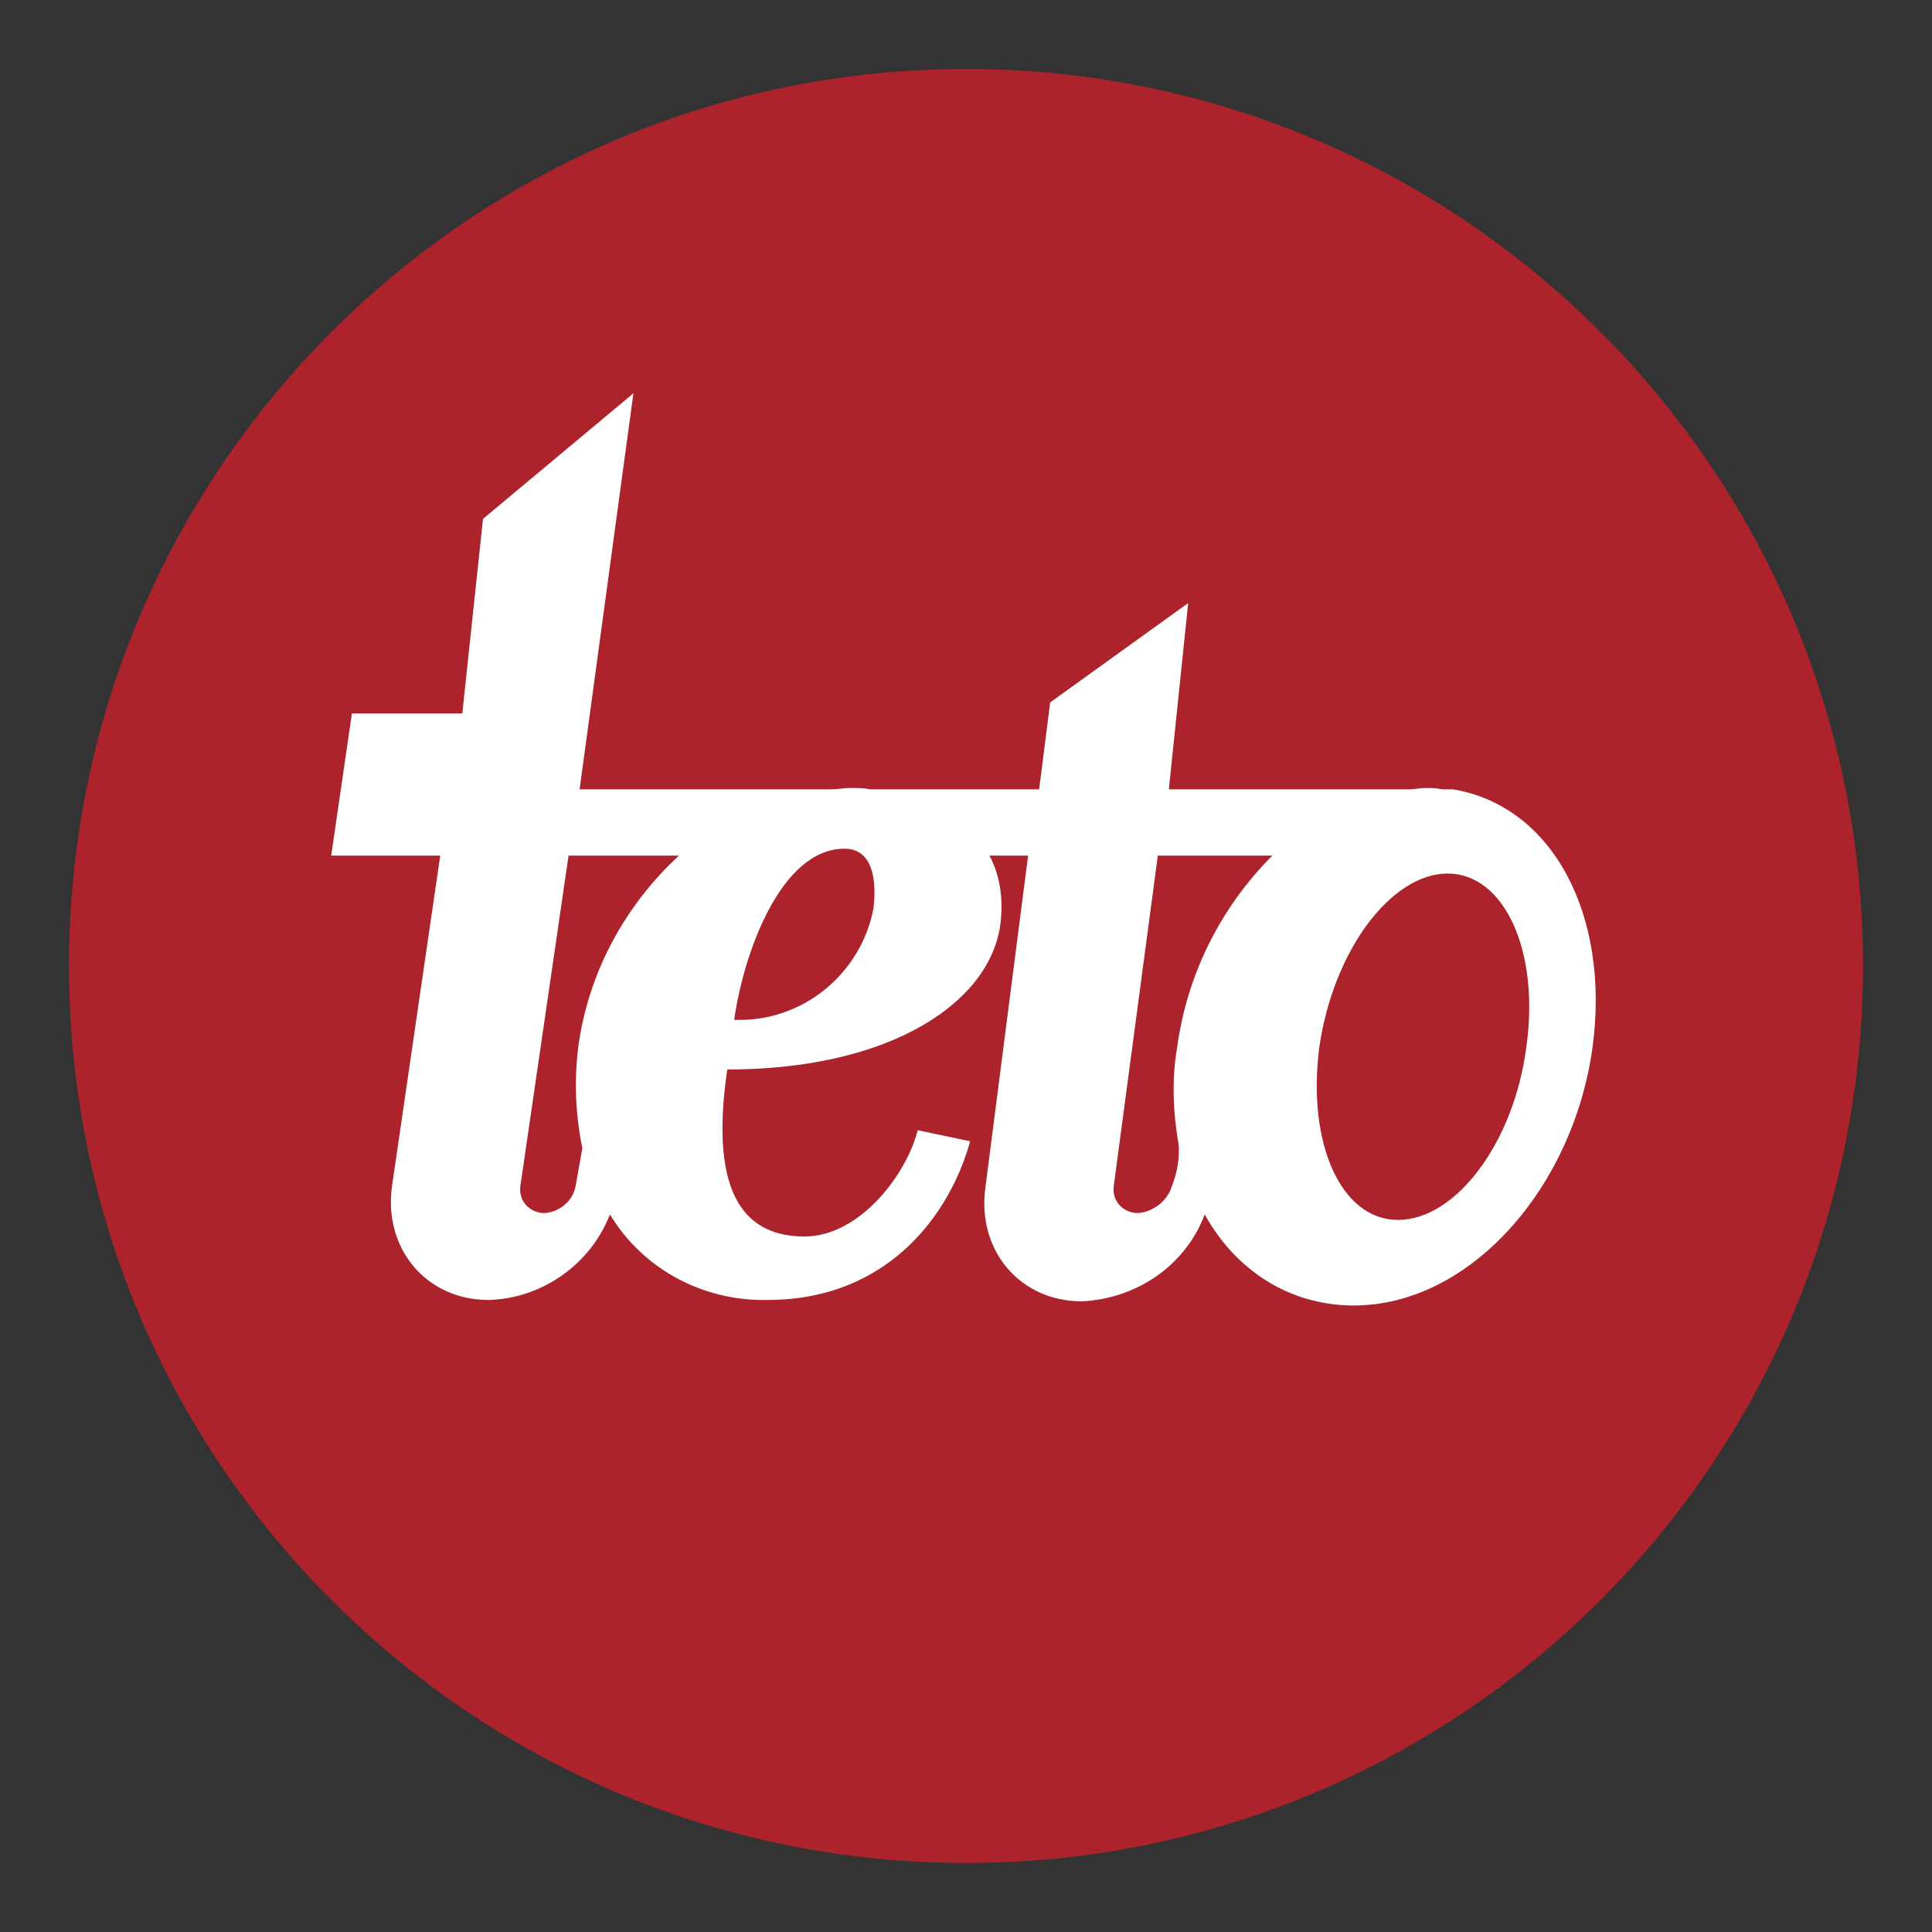 <?xml version="1.0" encoding="utf-8"?>
<!-- Generator: Adobe Illustrator 27.8.1, SVG Export Plug-In . SVG Version: 6.00 Build 0)  -->
<svg version="1.1" id="Camada_1" xmlns="http://www.w3.org/2000/svg" xmlns:xlink="http://www.w3.org/1999/xlink" x="0px" y="0px"
	 width="140px" height="140px" viewBox="0 0 140 140" enable-background="new 0 0 140 140" xml:space="preserve">
<rect x="0" y="0" width="140" height="140" fill="#333333" stroke="none"/>
<g id="Camada_2_00000028287815713669792690000007796632646992862888_">
	<g id="Layer_2">
		<g id="OUTLINE_PRETO">
			<path id="FUNDO_VERMELHO" fill="#AD232B" d="M5,70C5,34.1,34.1,5,70,5s65,29.1,65,65s-29.1,65-65,65S5,105.9,5,70z"/>
			<path id="ESCRITO_BRANCO" fill="#FFFFFF" d="M95.6,75.9c-0.9,7,1.6,12.5,5.7,12.5c4.2,0,8.4-5.6,9.3-12.5c1-7-1.6-12.6-5.7-12.6
				S96.6,68.9,95.6,75.9z M42.2,83.2c-0.5-2.4-0.6-4.9-0.3-7.3c0.7-5.3,3.3-10.2,7.3-13.9h-8l-3.5,24c-0.1,1,0.6,1.8,1.6,1.9
				c0.1,0,0.2,0,0.2,0c1.1-0.1,2-0.9,2.2-1.9L42.2,83.2z M53.2,73.9c4.9,0.2,9.2-3.3,10.1-8.1c0.3-2.7-0.4-4.3-2.1-4.3
				C56.6,61.5,53.9,69,53.2,73.9z M92.2,62h-8.3l-3.2,24c-0.1,1,0.6,1.8,1.6,1.9c0.1,0,0.2,0,0.2,0c1.1-0.1,2.1-0.9,2.4-1.9
				c0.4-1,0.6-2.1,0.5-3.1c-0.4-2.3-0.5-4.7-0.1-7C86,70.7,88.4,65.8,92.2,62L92.2,62z M74.5,62h-2.8c0.8,1.5,1,3.2,0.8,4.9
				c-0.7,5.7-7.9,10.6-19.8,10.6c-1.4,9.5,1.6,12.1,5.6,12.1s7.4-4.5,8.2-7.7l3.8,0.8c-1.4,5.1-5.8,11.5-14.7,11.5
				c-4.6,0.1-9-2.2-11.4-6.2c-1.4,3.6-4.9,6.1-8.8,6.2c-4.5,0-7.6-3.7-7-8.2l3.5-24h-7.9l1.5-10.3h8l1.5-14.1l10.9-9.1l-3.9,28.7
				h18.2c0.5,0,0.9-0.1,1.4-0.1s1,0,1.5,0.1h12.2l0.8-6.3l10-7.2l-1.4,13.5h17.4c0.4,0,0.8-0.1,1.2-0.1c0.4,0,0.8,0,1.2,0.1h0.8
				c7.2,1.2,11.4,9.1,10.1,18.7c-1.4,10.2-8.9,18.7-17.3,18.7c-4.7,0-8.6-2.6-10.8-6.6c-1.4,3.7-4.9,6.1-8.9,6.3
				c-4.5,0-7.6-3.7-7-8.2L74.5,62z"/>
		</g>
	</g>
</g>
</svg>